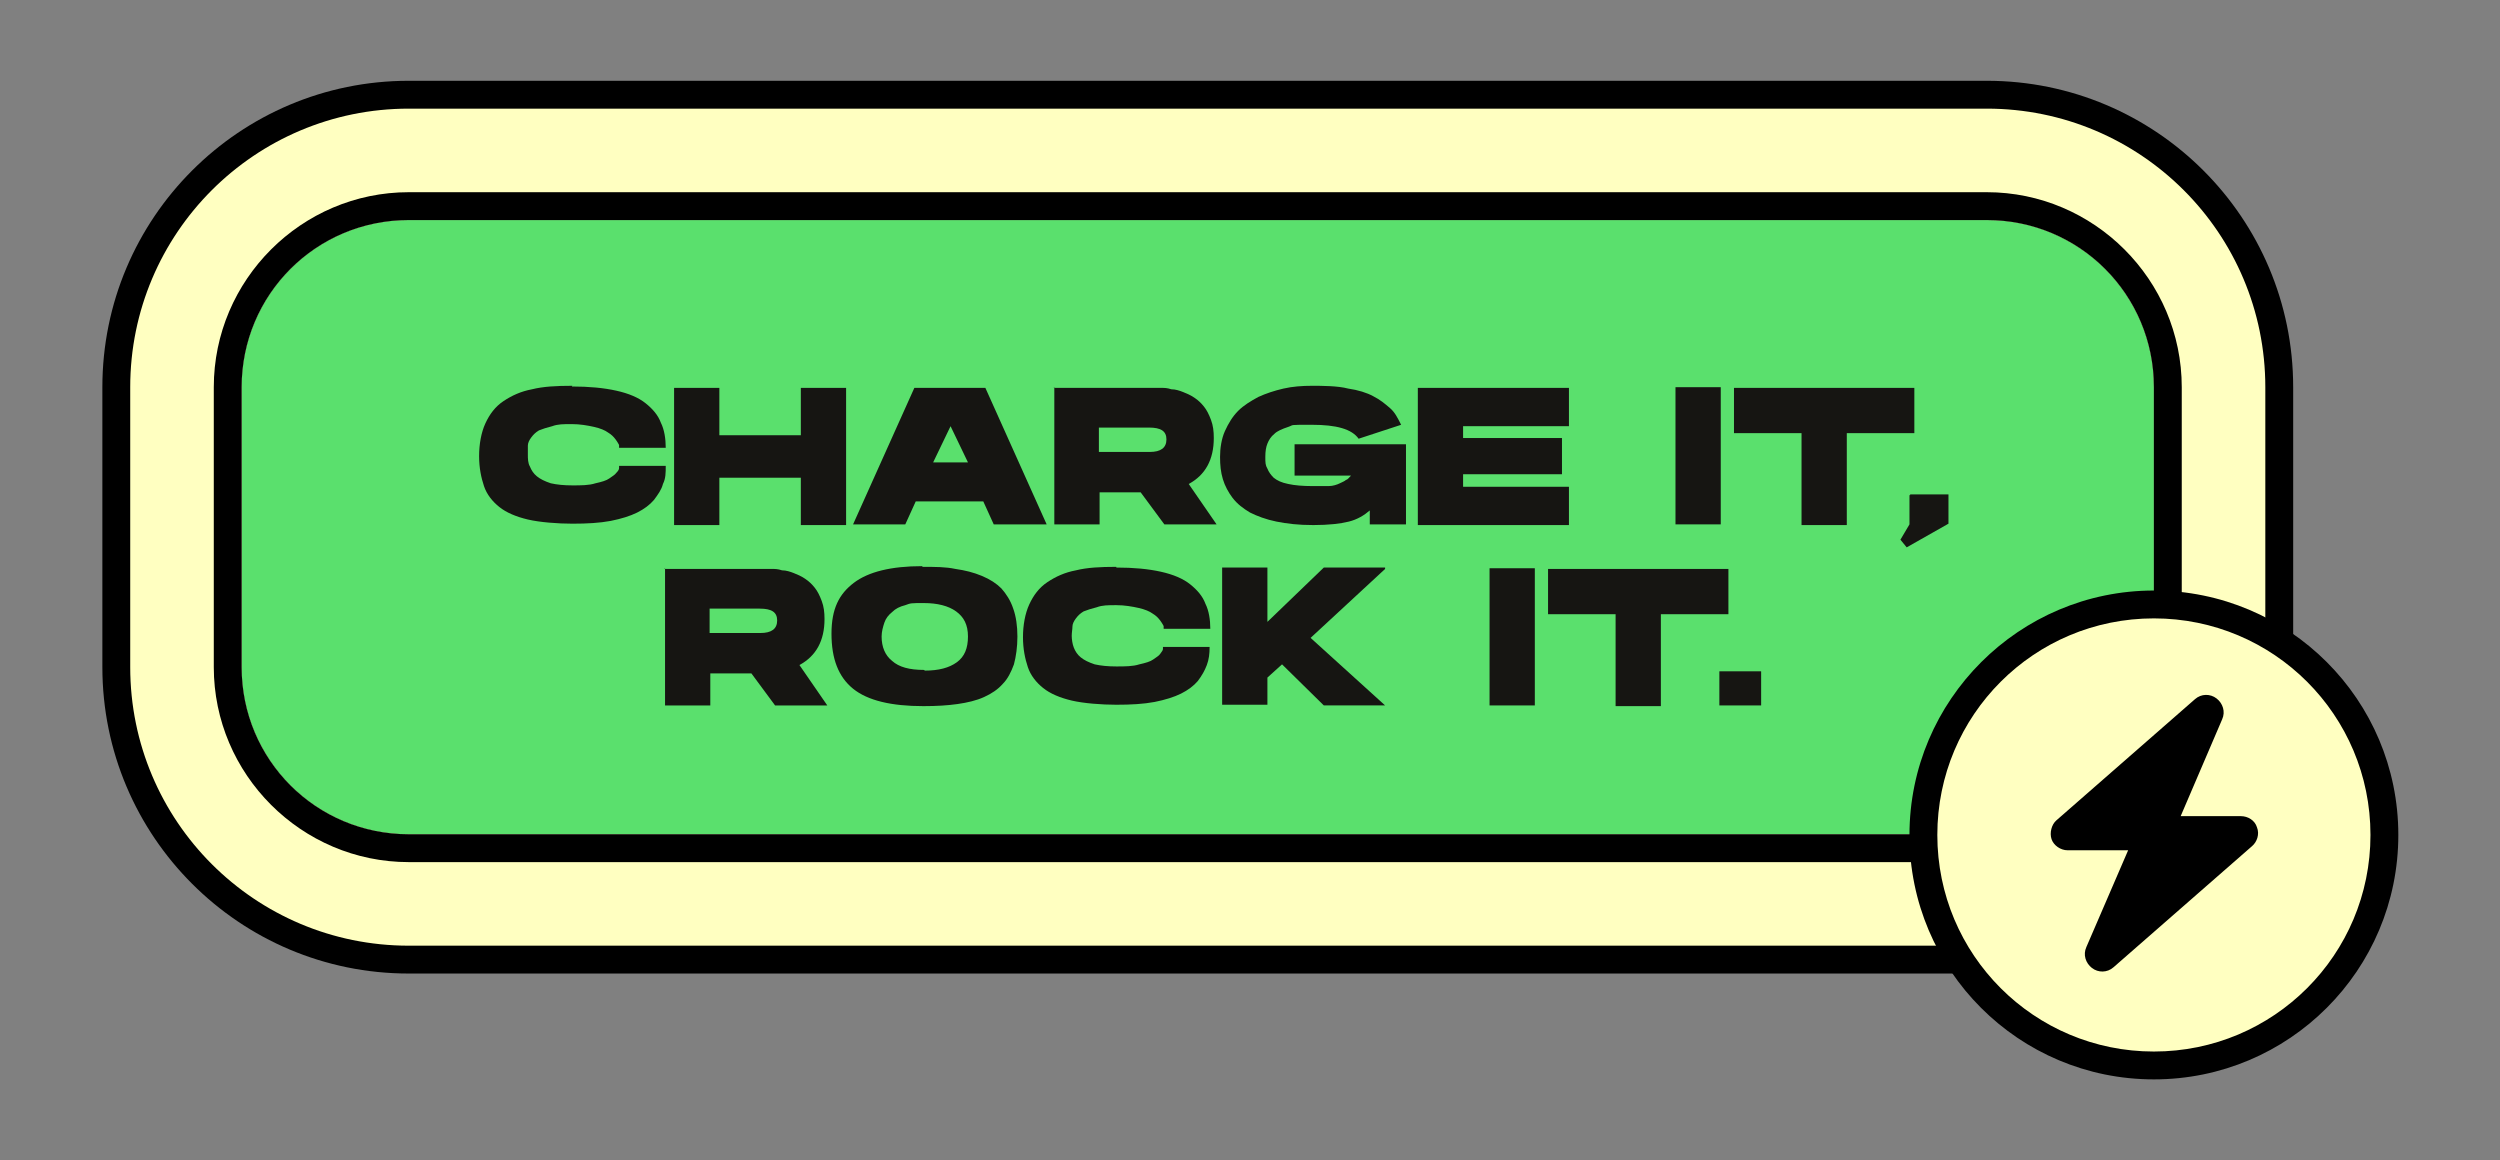 <?xml version="1.0" encoding="UTF-8"?>
<svg id="Layer_1" xmlns="http://www.w3.org/2000/svg" version="1.1" viewBox="0 0 359 166.6">
  <rect x="0" y="0" width="359" height="166.6" fill="#808080" stroke="none"/>
  <!-- Generator: Adobe Illustrator 29.6.0, SVG Export Plug-In . SVG Version: 2.1.1 Build 207)  -->
  <defs>
    <style>
      .st0 {
        fill: #161512;
      }

      .st1 {
        isolation: isolate;
      }

      .st2 {
        fill: #ffffc1;
      }

      .st3 {
        fill: #5ae06d;
      }
    </style>
  </defs>
  <g>
    <rect class="st3" x="24.7" y="21.6" width="294.6" height="108.2" rx="34" ry="34"/>
    <path d="M285.3,31.6c13.3,0,24,10.7,24,24v40.2c0,13.3-10.7,24-24,24H58.7c-13.3,0-24-10.7-24-24v-40.2c0-13.3,10.7-24,24-24h226.6M285.3,11.6H58.7c-24.3,0-44,19.7-44,44v40.2c0,24.3,19.7,44,44,44h226.6c24.3,0,44-19.7,44-44v-40.2c0-24.3-19.7-44-44-44h0Z"/>
    <path class="st2" d="M285.3,31.6c13.3,0,24,10.7,24,24v40.2c0,13.3-10.7,24-24,24H58.7c-13.3,0-24-10.7-24-24v-40.2c0-13.3,10.7-24,24-24h226.6M285.3,15.6H58.7c-22.1,0-40,17.9-40,40v40.2c0,22.1,17.9,40,40,40h226.6c22.1,0,40-17.9,40-40v-40.2c0-22.1-17.9-40-40-40h0Z"/>
    <path d="M285.3,31.6c13.3,0,24,10.7,24,24v40.2c0,13.3-10.7,24-24,24H58.7c-13.3,0-24-10.7-24-24v-40.2c0-13.3,10.7-24,24-24h226.6M285.3,27.6H58.7c-15.4,0-28,12.6-28,28v40.2c0,15.4,12.6,28,28,28h226.6c15.4,0,28-12.6,28-28v-40.2c0-15.4-12.6-28-28-28h0Z"/>
  </g>
  <g>
    <path class="st0" d="M82.1,55.5c2.5,0,4.6.2,6.4.6s3.2,1,4.2,1.8,1.8,1.7,2.2,2.8c.5,1,.7,2.3.7,3.6h-6.7v-.4c0,0-.2-.4-.5-.8-.3-.4-.6-.7-1.1-1-.4-.3-1.1-.6-2-.8s-2-.4-3.2-.4-2,0-2.8.3c-.8.2-1.4.4-1.9.6-.5.3-.8.6-1.1,1-.3.4-.5.8-.5,1.2s0,.8,0,1.3,0,1.2.3,1.7c.2.5.5,1,1,1.4s1.1.7,2,1c.9.2,1.9.3,3.1.3s2.4,0,3.3-.3c.9-.2,1.6-.4,2-.7.4-.3.8-.5,1-.8.3-.3.4-.5.4-.7v-.3h6.7c0,1,0,1.8-.4,2.6-.2.8-.7,1.5-1.3,2.3-.6.7-1.4,1.3-2.4,1.8s-2.3.9-3.8,1.2c-1.6.3-3.4.4-5.5.4s-4.7-.2-6.4-.6c-1.7-.4-3.1-1-4.1-1.8s-1.8-1.8-2.2-3c-.4-1.2-.7-2.6-.7-4.3s.3-3.4.9-4.7,1.4-2.4,2.6-3.2,2.5-1.4,4.1-1.7c1.6-.4,3.5-.5,5.7-.5h.1Z"/>
    <path class="st0" d="M115,55.7h6.5v19.7h-6.5v-6.8h-11.7v6.8h-6.5v-19.7h6.5v6.8h11.7v-6.8Z"/>
    <path class="st0" d="M141.5,55.7l8.8,19.6h-7.6l-1.5-3.3h-9.7l-1.5,3.3h-7.5l8.8-19.6h10.2ZM133.9,66.4h5.1l-2.5-5.2-2.5,5.2h-.1Z"/>
    <path class="st0" d="M151.3,55.7h15.5c.4,0,.8,0,1.4.2.6,0,1.2.2,1.7.4s1,.4,1.6.8c.6.4,1,.8,1.4,1.3s.7,1.1,1,1.9c.3.8.4,1.6.4,2.6,0,3.1-1.2,5.3-3.6,6.6l4,5.8h-7.5l-3.4-4.6h-5.9v4.6h-6.5v-19.7h0ZM165.1,64.9c1.6,0,2.4-.6,2.4-1.8s-.8-1.7-2.5-1.7h-7.2v3.5h7.3Z"/>
    <path class="st0" d="M185.9,63.8h16v11.5h-5.2v-2c-.8.7-1.8,1.3-3,1.6-1.2.3-2.9.5-5.1.5s-3.8-.2-5.3-.5-2.8-.8-3.8-1.3c-1-.6-1.8-1.2-2.5-2.1-.6-.8-1.1-1.7-1.4-2.7-.3-1-.4-2-.4-3.2s.2-2.6.7-3.7c.5-1.1,1.1-2.1,1.9-2.9.8-.8,1.8-1.4,2.9-2,1.1-.5,2.3-.9,3.6-1.2s2.7-.4,4.1-.4,3.7,0,5.2.4c1.4.2,2.7.6,3.6,1.1,1,.5,1.7,1.1,2.4,1.7s1.1,1.4,1.6,2.4l-6.1,2c-1-1.4-3.2-2-6.7-2s-2.5,0-3.4.3-1.6.6-2,1c-.5.4-.8.9-1,1.4s-.3,1.1-.3,1.9,0,1.2.3,1.7c.2.5.5.9.9,1.3.5.4,1.1.7,2.1.9.9.2,2.1.3,3.4.3s1.8,0,2.4,0,1.2-.2,1.6-.4.7-.3.9-.5c.2,0,.4-.3.7-.6h-8.1v-4.6.2Z"/>
    <path class="st0" d="M203.6,55.7h21.7v5.5h-15.2v1.7h14.2v5.2h-14.2v1.8h15.2v5.5h-21.7v-19.7Z"/>
    <path class="st0" d="M240.6,75.3v-19.7h6.5v19.7h-6.5Z"/>
    <path class="st0" d="M248.9,55.7h26v6.5h-9.7v13.2h-6.5v-13.2h-9.7v-6.5h0Z"/>
    <path class="st0" d="M274.3,71h5.5v4.2l-6,3.4-.9-1.1,1.3-2.2v-4.2h.1Z"/>
    <path class="st0" d="M95.4,81.7h15.5c.4,0,.8,0,1.4.2.6,0,1.2.2,1.7.4.5.2,1,.4,1.6.8s1,.8,1.4,1.3.7,1.1,1,1.9.4,1.6.4,2.6c0,3.1-1.2,5.3-3.6,6.6l4,5.8h-7.5l-3.4-4.6h-5.9v4.6h-6.5v-19.7h0ZM109.2,90.9c1.6,0,2.4-.6,2.4-1.8s-.8-1.7-2.5-1.7h-7.2v3.5s7.3,0,7.3,0Z"/>
    <path class="st0" d="M132.5,81.4c1.8,0,3.3,0,4.7.3,1.4.2,2.6.5,3.8,1s2.1,1.1,2.8,1.8c.7.8,1.3,1.7,1.7,2.9.4,1.1.6,2.5.6,4s-.2,2.9-.5,4c-.4,1.1-.9,2.1-1.6,2.8-.7.8-1.6,1.4-2.7,1.9-1.1.5-2.4.8-3.8,1-1.4.2-3,.3-4.9.3-4.6,0-8-.8-10.1-2.5s-3.1-4.3-3.1-7.9,1.1-5.7,3.2-7.3c2.1-1.6,5.4-2.4,9.8-2.4h0ZM132.8,96.3c2,0,3.5-.4,4.6-1.2,1.1-.8,1.6-2,1.6-3.7s-.6-2.8-1.7-3.6c-1.1-.8-2.7-1.2-4.6-1.2s-1.9,0-2.7.3c-.8.2-1.4.5-1.9,1-.5.4-.9.9-1.1,1.5s-.4,1.3-.4,2c0,1.5.5,2.7,1.5,3.5,1,.9,2.5,1.3,4.6,1.3h0Z"/>
    <path class="st0" d="M160.3,81.5c2.5,0,4.6.2,6.4.6s3.2,1,4.2,1.8,1.8,1.7,2.2,2.8c.5,1,.7,2.3.7,3.6h-6.7v-.4c0,0-.2-.4-.5-.8s-.6-.7-1.1-1c-.4-.3-1.1-.6-2-.8-.9-.2-2-.4-3.2-.4s-2,0-2.8.3c-.8.2-1.4.4-1.9.6-.5.3-.8.6-1.1,1s-.5.8-.5,1.2-.1.8-.1,1.3.1,1.2.3,1.7.5,1,1,1.4,1.1.7,2,1c.9.2,1.9.3,3.1.3s2.4,0,3.3-.3c.9-.2,1.6-.4,2-.7.4-.3.8-.5,1-.8s.4-.5.4-.7v-.3h6.7c0,1-.1,1.8-.4,2.6s-.7,1.5-1.3,2.3c-.6.7-1.4,1.3-2.4,1.8s-2.3.9-3.8,1.2c-1.6.3-3.4.4-5.5.4s-4.7-.2-6.4-.6-3.1-1-4.1-1.8-1.8-1.8-2.2-3-.7-2.6-.7-4.3.3-3.4.9-4.7,1.4-2.4,2.6-3.2,2.5-1.4,4.1-1.7c1.6-.4,3.5-.5,5.7-.5h.1Z"/>
    <path class="st0" d="M198.9,81.7l-10.7,9.9,10.7,9.7h-8.8l-6-5.9-2.1,1.9v3.9h-6.5v-19.7h6.5v7.8l8.1-7.8h8.8v.2Z"/>
    <path class="st0" d="M213.9,101.3v-19.7h6.5v19.7h-6.5Z"/>
    <path class="st0" d="M222.2,81.7h26v6.5h-9.7v13.2h-6.5v-13.2h-9.7v-6.5h-.1Z"/>
    <path class="st0" d="M252.9,101.3h-6v-4.9h6v4.9Z"/>
  </g>
  <g>
    <path class="st2" d="M309.3,152.9c-18.2,0-33.1-14.8-33.1-33.1s14.8-33.1,33.1-33.1,33.1,14.8,33.1,33.1-14.8,33.1-33.1,33.1Z"/>
    <path d="M309.3,88.8c17.2,0,31.1,13.9,31.1,31.1s-13.9,31.1-31.1,31.1-31.1-13.9-31.1-31.1,13.9-31.1,31.1-31.1M309.3,84.8c-19.3,0-35.1,15.7-35.1,35.1s15.7,35.1,35.1,35.1,35.1-15.7,35.1-35.1-15.7-35.1-35.1-35.1h0Z"/>
  </g>
  <g class="st1">
    <g class="st1">
      <path d="M313.1,117.2h8.7c1,0,2,.6,2.3,1.6.4,1,0,2.1-.7,2.7l-19.9,17.4c-.9.8-2.2.8-3.1.1-.9-.7-1.3-1.9-.8-3l6-13.9h-8.7c-1,0-2-.7-2.3-1.6s0-2.1.7-2.7l19.9-17.4c.9-.8,2.2-.8,3.1-.1.9.7,1.3,1.9.8,3l-6,14Z"/>
    </g>
  </g>
</svg>